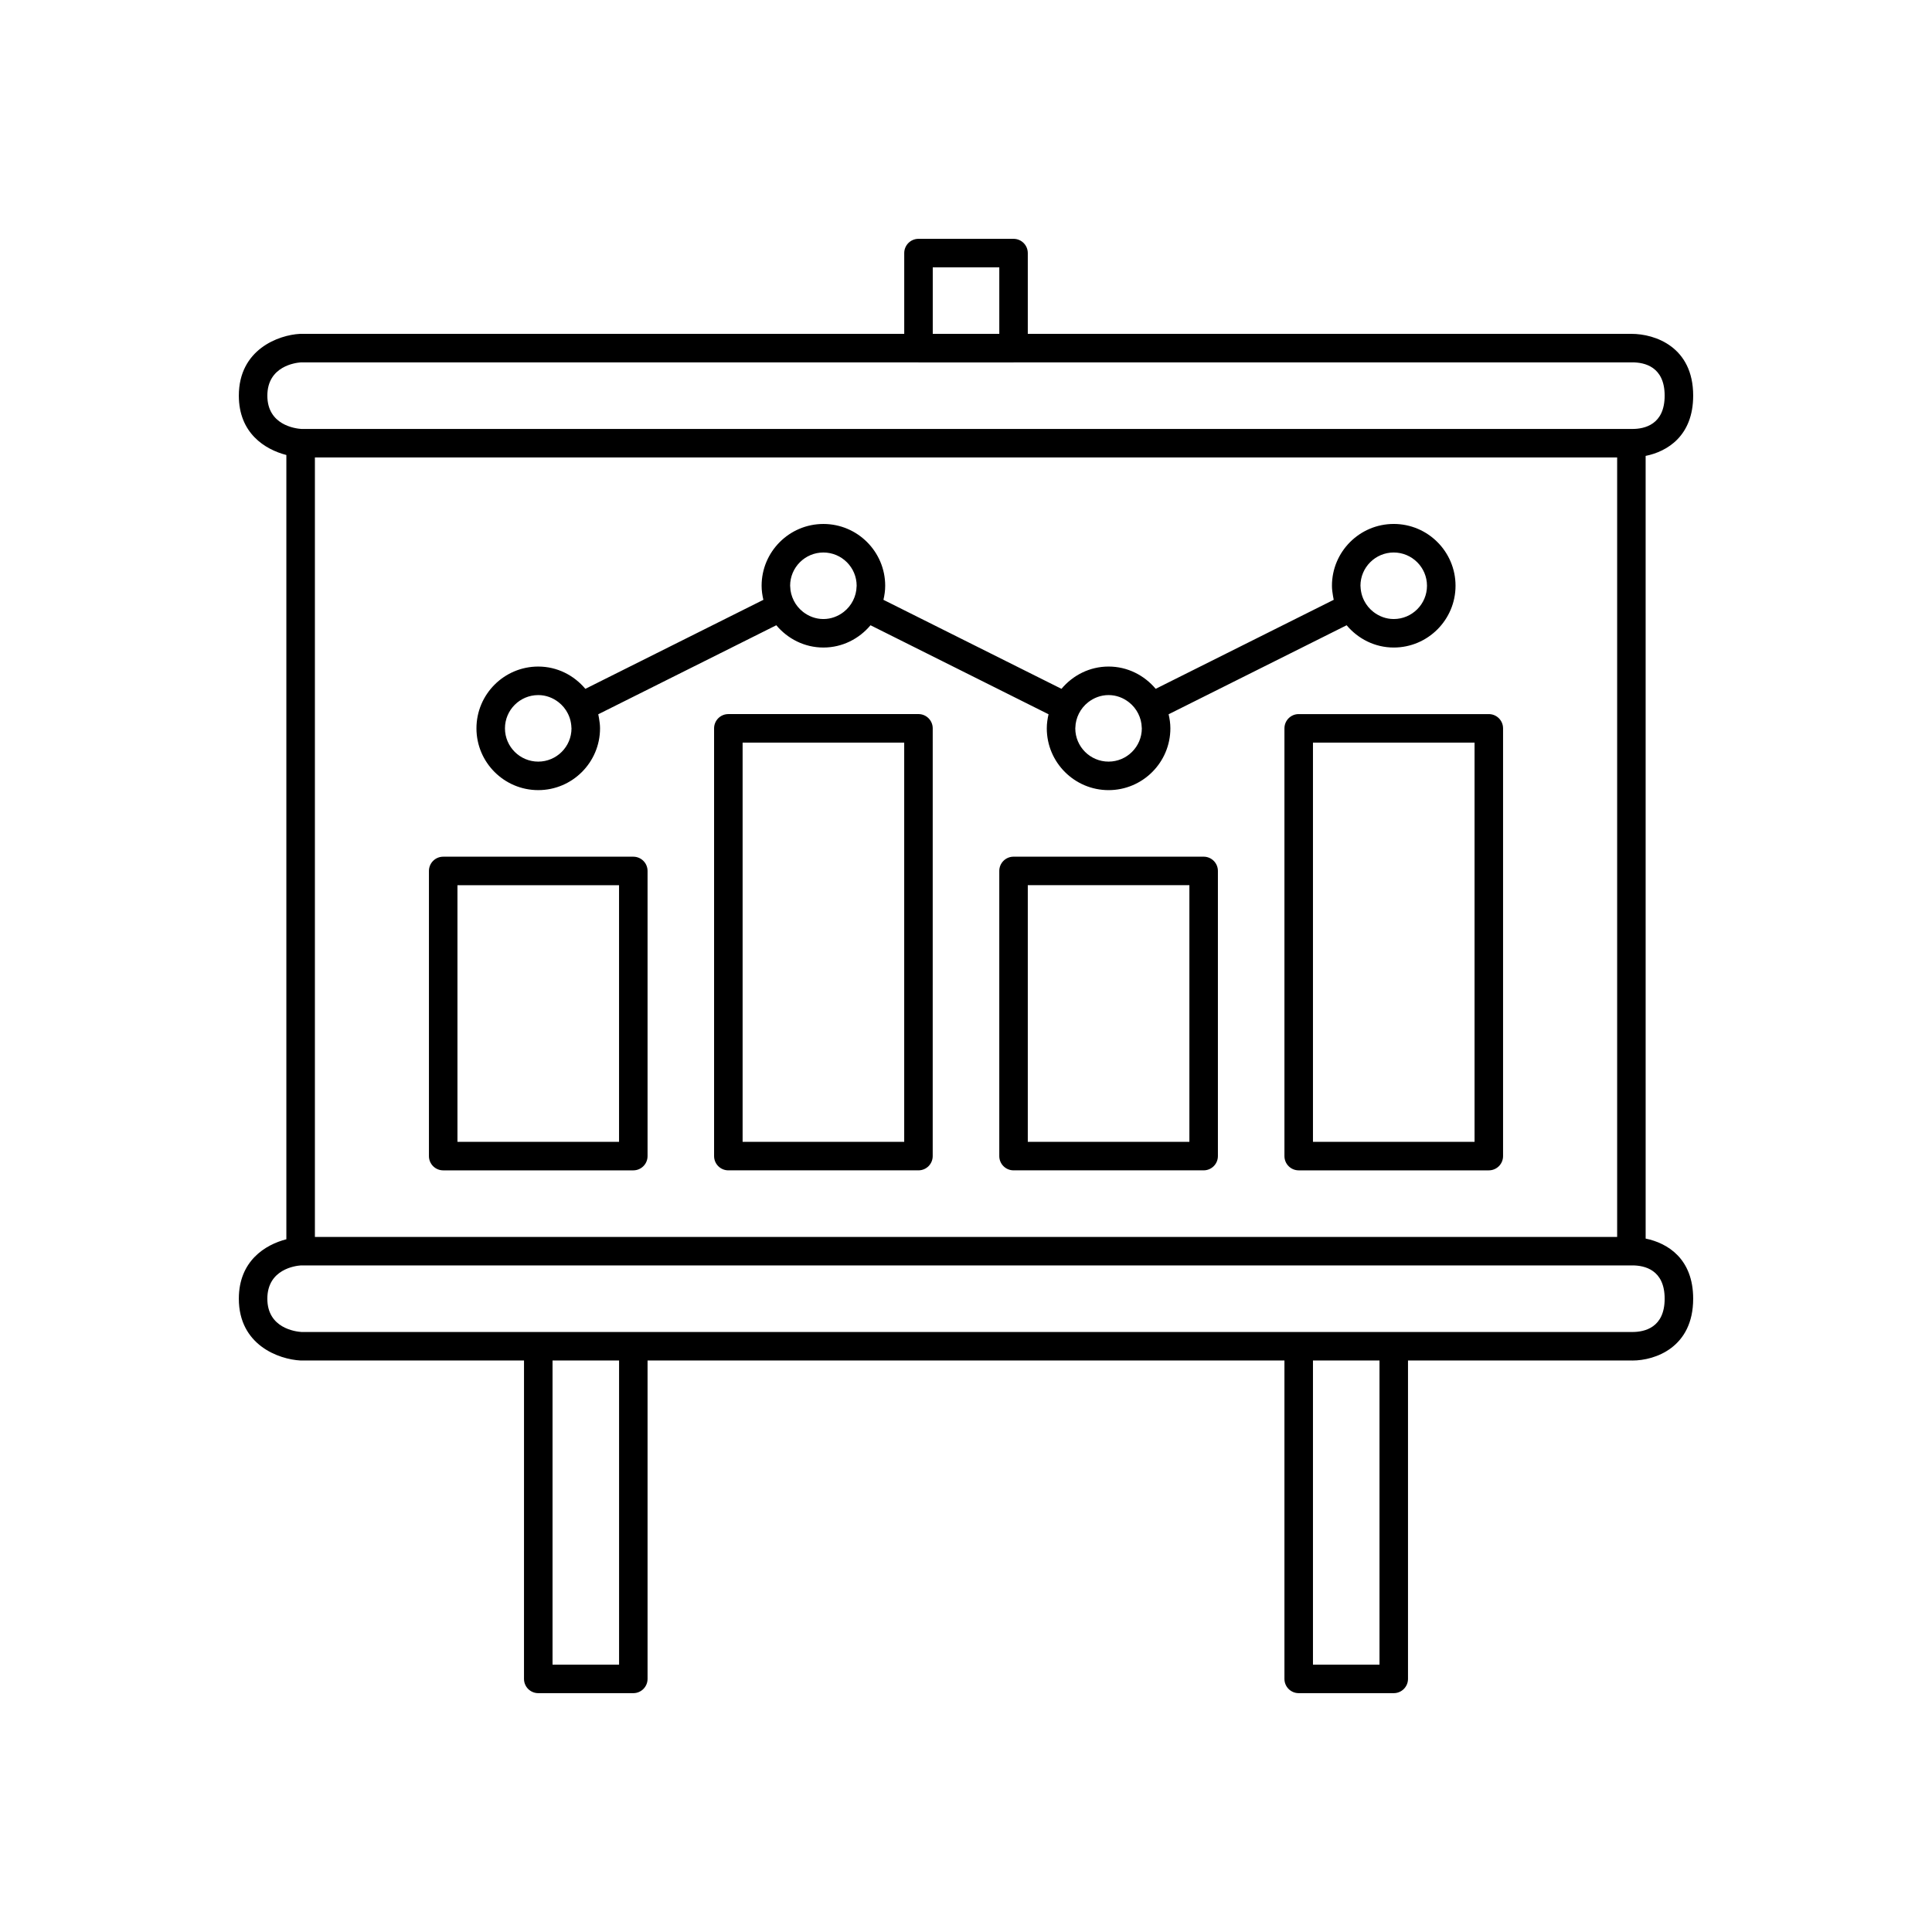 <?xml version="1.0" encoding="UTF-8"?>
<!-- Uploaded to: ICON Repo, www.svgrepo.com, Generator: ICON Repo Mixer Tools -->
<svg fill="#000000" width="800px" height="800px" version="1.1" viewBox="144 144 512 512" xmlns="http://www.w3.org/2000/svg">
 <g>
  <path d="m592.71 248.85c0-12.922-10.098-16.375-16.359-16.375h-0.016l-159.96 0.004v-21.41c0-2.086-1.691-3.777-3.777-3.777h-25.191c-2.086 0-3.777 1.691-3.777 3.777v21.41h-160.16c-5.594 0.293-16.176 4.086-16.176 16.371 0 9.926 6.887 14.258 12.594 15.73v207.84c-5.621 1.441-12.594 5.766-12.594 15.754 0 12.281 10.582 16.078 16.375 16.375h59.199l-0.004 84.379c0 2.086 1.691 3.777 3.777 3.777h25.191c2.086 0 3.777-1.691 3.777-3.777v-84.383l168.78-0.004v84.387c0 2.086 1.691 3.777 3.777 3.777h25.191c2.086 0 3.777-1.691 3.777-3.777v-84.387h59.004c0.066 0.004 0.418 0.012 0.484 0.012 5.977 0 16.086-3.449 16.086-16.379 0-10.547-6.715-14.734-12.594-15.934l-0.004-207.42c5.758-1.156 12.598-5.324 12.598-15.969zm-201.52-16.371v-17.633h17.633v17.633zm-83.129 352.67h-17.633v-80.605h17.633zm201.52 0h-17.633v-80.609h17.633zm75.57-96.977c0 7.676-5.344 8.82-8.527 8.82l-0.289-0.004h-91.945l-168.78 0.004h-91.723c-1.512-0.098-9.039-0.977-9.039-8.82s7.527-8.727 8.816-8.816h91.945l168.78-0.004h32.746l59.223-0.004h0.262c3.188 0 8.531 1.148 8.531 8.824zm-357.7-16.375v-206.57h345.11v206.57l-59.199 0.004zm349.17-214.12-0.285-0.004-352.45 0.008c-0.016 0-0.055-0.008-0.07-0.008-1.617-0.113-8.965-1.055-8.965-8.816 0-7.844 7.527-8.727 8.816-8.816l163.7-0.004c0.012 0 0.023 0.008 0.035 0.008h25.191c0.012 0 0.023-0.008 0.039-0.008l163.99-0.004c3.188 0 8.527 1.145 8.527 8.82 0 7.68-5.344 8.824-8.531 8.824z"/>
  <path d="m315.61 450.38v-75.57c0-2.086-1.691-3.777-3.777-3.777h-50.383c-2.086 0-3.777 1.691-3.777 3.777v75.57c0 2.086 1.691 3.777 3.777 3.777h50.383c2.086 0 3.777-1.691 3.777-3.777zm-7.555-3.777h-42.824v-68.016h42.824z"/>
  <path d="m387.4 333.24h-50.383c-2.086 0-3.777 1.691-3.777 3.777v113.36c0 2.086 1.691 3.777 3.777 3.777h50.383c2.086 0 3.777-1.691 3.777-3.777l0.004-113.36c0-2.086-1.695-3.781-3.781-3.781zm-3.777 113.36h-42.824v-105.8h42.824z"/>
  <path d="m462.98 371.03h-50.383c-2.086 0-3.777 1.691-3.777 3.777v75.57c0 2.086 1.691 3.777 3.777 3.777h50.383c2.086 0 3.777-1.691 3.777-3.777v-75.57c0-2.086-1.691-3.777-3.777-3.777zm-3.781 75.57h-42.824v-68.016h42.824z"/>
  <path d="m484.39 337.02v113.36c0 2.086 1.691 3.777 3.777 3.777h50.383c2.086 0 3.777-1.691 3.777-3.777v-113.36c0-2.086-1.691-3.777-3.777-3.777h-50.383c-2.086-0.004-3.777 1.691-3.777 3.777zm7.559 3.777h42.824v105.8h-42.824z"/>
  <path d="m286.64 353.39c9.027 0 16.375-7.344 16.375-16.375 0-0.918-0.125-1.805-0.273-2.684-0.059-0.352-0.117-0.699-0.195-1.043l47.18-23.59c3.008 3.578 7.457 5.906 12.484 5.906 5.027 0 9.48-2.328 12.484-5.906l18.965 9.48 28.215 14.109c-0.277 1.203-0.465 2.441-0.465 3.731 0 9.027 7.344 16.375 16.375 16.375 9.027 0 16.375-7.344 16.375-16.375 0-1.289-0.184-2.523-0.469-3.727l47.18-23.59c3.008 3.574 7.457 5.902 12.484 5.902 9.027 0 16.375-7.344 16.375-16.375 0-9.027-7.344-16.375-16.375-16.375-9.027 0-16.375 7.344-16.375 16.375 0 0.918 0.125 1.805 0.273 2.684 0.059 0.352 0.117 0.699 0.195 1.043l-47.18 23.59c-3.008-3.574-7.457-5.902-12.484-5.902s-9.48 2.328-12.484 5.906l-18.965-9.48-28.215-14.109c0.281-1.203 0.465-2.441 0.465-3.727 0-9.027-7.344-16.375-16.375-16.375-9.027 0-16.375 7.344-16.375 16.375 0 1.289 0.184 2.523 0.469 3.727l-47.18 23.59c-3.004-3.578-7.453-5.906-12.484-5.906-9.027 0-16.375 7.344-16.375 16.375 0 9.027 7.348 16.371 16.375 16.371zm226.71-62.973c4.859 0 8.816 3.957 8.816 8.816s-3.957 8.816-8.816 8.816c-2.039 0-3.898-0.727-5.394-1.895-1.027-0.805-1.867-1.82-2.457-2.996-0.387-0.773-0.672-1.602-0.816-2.481-0.07-0.414-0.121-0.836-0.129-1.27-0.004-0.062-0.02-0.117-0.02-0.176 0-4.863 3.957-8.816 8.816-8.816zm-84.371 46.426c0.027-1.352 0.375-2.613 0.945-3.75 0.59-1.176 1.43-2.191 2.457-2.996 1.5-1.168 3.356-1.895 5.398-1.895 2.043 0 3.898 0.727 5.394 1.895 1.027 0.805 1.867 1.82 2.457 2.996 0.57 1.137 0.922 2.402 0.945 3.75 0.004 0.059 0.02 0.113 0.02 0.176 0 4.859-3.957 8.816-8.816 8.816s-8.816-3.957-8.816-8.816c0-0.062 0.016-0.117 0.016-0.176zm-66.773-46.426c4.859 0 8.816 3.957 8.816 8.816 0 0.059-0.016 0.117-0.016 0.176-0.027 1.352-0.375 2.613-0.945 3.75-0.59 1.176-1.43 2.191-2.457 2.996-1.496 1.168-3.356 1.895-5.398 1.895-2.043 0-3.898-0.727-5.394-1.895-1.027-0.805-1.867-1.82-2.457-2.996-0.57-1.137-0.922-2.402-0.945-3.75 0-0.062-0.02-0.117-0.02-0.176 0-4.863 3.957-8.816 8.816-8.816zm-75.57 37.785c2.039 0 3.898 0.727 5.394 1.895 1.027 0.805 1.867 1.82 2.457 2.996 0.387 0.773 0.672 1.602 0.816 2.481 0.07 0.414 0.121 0.836 0.129 1.27 0.004 0.059 0.02 0.113 0.02 0.176 0 4.859-3.957 8.816-8.816 8.816s-8.816-3.957-8.816-8.816c0-4.863 3.957-8.816 8.816-8.816z"/>
 </g>
</svg>